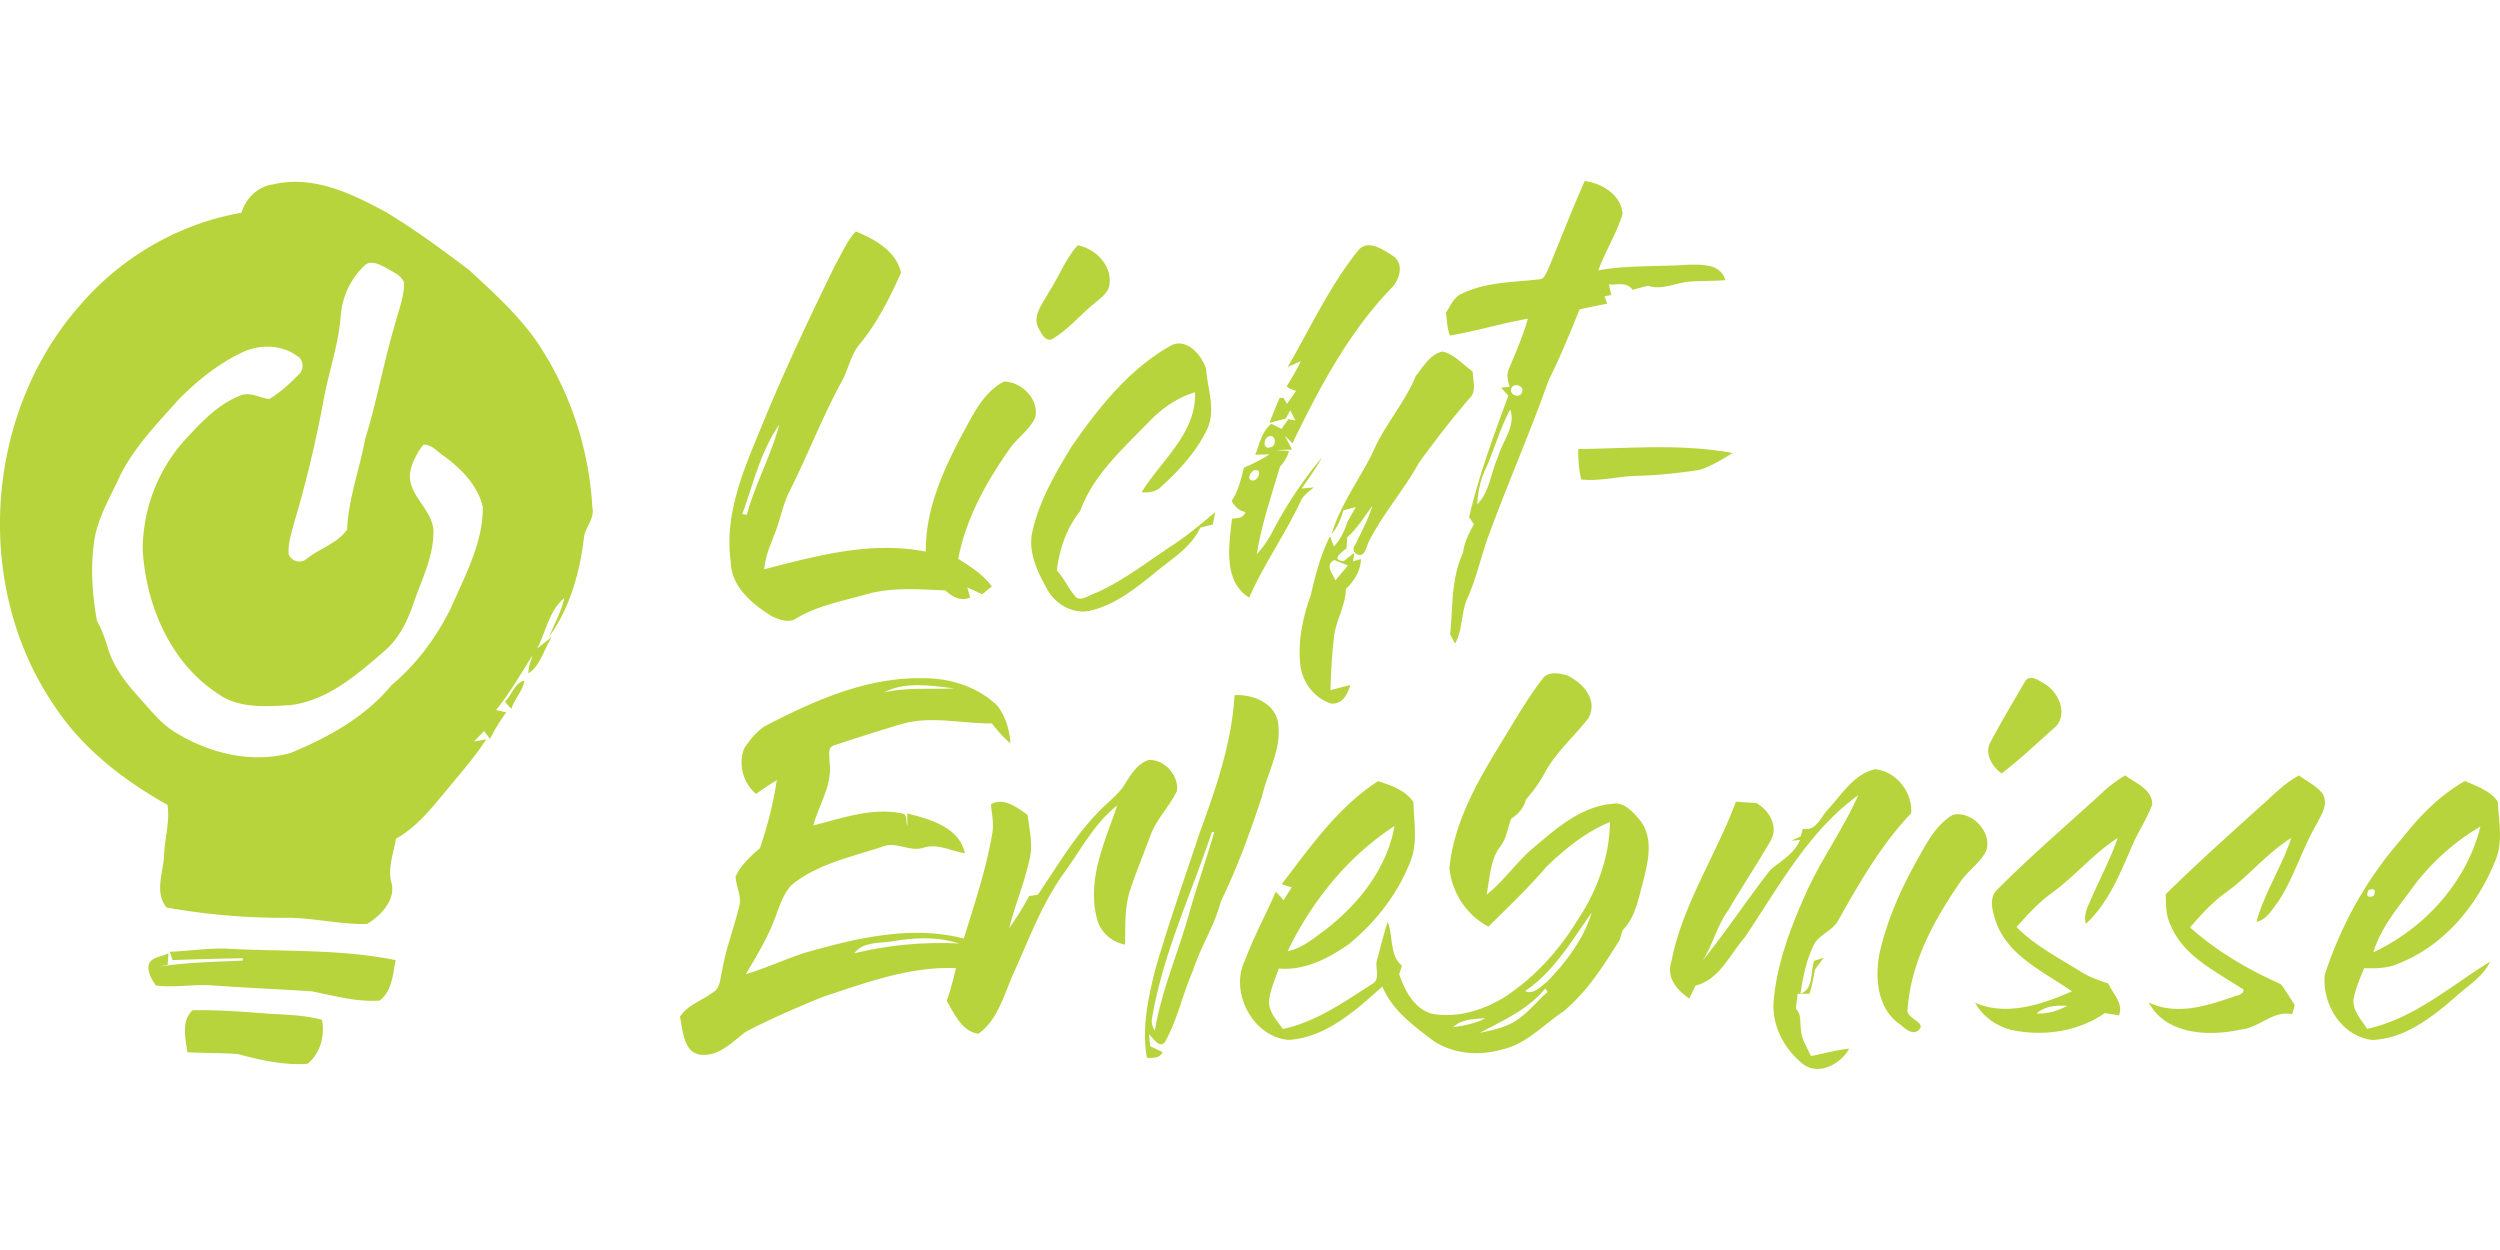 <?xml version="1.0"?>
<svg xmlns="http://www.w3.org/2000/svg" id="prefix__Ebene_2" viewBox="0 -42.623 588.51 294.255"><defs><style>.prefix__cls-1{fill:#b7d43c}</style></defs><g id="prefix__Ebene_1-2"><g id="prefix___b7d43cff"><path d="M56.84 7.46c1.05-3.45 3.87-6.22 7.52-6.69 9.38-2.2 18.48 2.18 26.51 6.55 6.79 4.07 13.16 8.81 19.48 13.54 6.38 5.92 13.03 11.82 17.57 19.35 6.85 10.97 10.78 23.66 11.52 36.56.6 2.57-1.54 4.55-1.95 6.96-.95 8.2-3.27 16.66-8.13 23.39 1.16-2.99 2.8-5.8 3.48-8.97-3.57 2.99-4.33 7.92-6.38 11.88.87-.69 2.61-2.05 3.48-2.74-1.87 2.78-2.67 6.76-5.53 8.6-.12-1.48.59-2.85.94-4.25-2.74 4.37-5.33 8.86-8.57 12.89.6.14 1.8.41 2.4.54-1.44 1.99-2.78 4.05-3.82 6.28-.47-.63-.94-1.26-1.39-1.89-.8.83-1.6 1.66-2.4 2.48.72-.13 2.17-.39 2.89-.51-2.76 4.29-6.17 8.09-9.4 12.03-3.5 4.2-6.96 8.63-11.83 11.34-.56 3.25-1.85 6.53-1.22 9.87 1.5 4.22-2.24 8.21-5.62 10.22-6.01.12-11.94-1.29-17.94-1.46-9.79.1-19.63-.69-29.25-2.43-2.92-3.61-.71-8.28-.57-12.36.14-3.93 1.41-7.91.79-11.8-10.4-5.81-20.13-13.35-26.71-23.45-19.12-28.08-16.33-68.67 6.08-94.1C28.51 17.94 42.1 10.02 56.84 7.46M85.71 20c-3.26 3.06-5.18 7.39-5.51 11.82-.53 6.84-2.89 13.34-4.09 20.06-1.75 9.44-3.98 18.79-6.71 28-.68 2.59-1.61 5.2-1.47 7.91.74 1.87 2.96 2.35 4.42 1.01 3.02-2.35 7.15-3.58 9.36-6.77.3-7.26 2.93-14.1 4.22-21.2 2.8-9.01 4.41-18.32 7.12-27.35.8-3.17 2.16-6.32 2.06-9.63-.72-1.76-2.76-2.5-4.28-3.46-1.5-.75-3.72-1.98-5.12-.39M56.83 40.43c-5.56 2.65-10.43 6.61-14.75 10.95-5.18 5.87-10.85 11.55-14.17 18.75-2.18 4.61-4.81 9.12-5.67 14.22-.98 6.34-.55 12.82.57 19.11 1.1 1.99 1.87 4.13 2.53 6.3 1.32 4.51 4.23 8.32 7.35 11.75 2.7 2.94 5.16 6.22 8.63 8.3 7.91 4.9 17.83 7.31 26.96 4.87 8.93-3.67 17.68-8.48 23.92-16.04 5.91-4.95 10.54-11.24 13.95-18.13 3.29-7.62 7.57-15.28 7.51-23.8-1.18-5.06-5.11-9.04-9.21-12.01-1.52-.98-2.81-2.75-4.79-2.64-1.51 1.95-2.71 4.23-3.14 6.67-.54 5.49 5.62 8.65 5.52 14.05-.07 5.93-2.89 11.29-4.76 16.8-1.43 4.16-3.47 8.28-6.91 11.16-6.37 5.52-13.24 11.49-21.92 12.62-5.74.32-12.06.89-17.04-2.6-11.29-7.32-17.03-20.83-17.81-33.92 0-9.74 3.71-19.34 10.42-26.42 3.67-4 7.62-8.11 12.83-10.03 2.2-.75 4.36.69 6.53.92 2.58-1.52 4.8-3.59 6.89-5.72 1.35-1.05 1.29-3.54-.27-4.36-3.76-2.82-9.06-2.87-13.17-.8Zm307.65-19.77c2.86-6.88 5.53-13.85 8.57-20.66 4.09.49 8.62 3.31 8.91 7.75-1.41 4.62-4.05 8.74-5.71 13.27 6.99-1.25 14.12-.84 21.18-1.33 3.22-.03 7.62-.25 8.72 3.64-2.86.23-5.73.13-8.58.36-3.22.31-6.38 2.06-9.63.95-1.22.32-2.43.64-3.64.97-1.24-1.96-3.66-1.11-5.56-1.28l.57 2.51c-.41.07-1.22.22-1.62.29.16.43.5 1.3.66 1.74-2.17.42-4.34.86-6.51 1.34-2.28 5.62-4.56 11.24-7.28 16.67-4.31 12.18-9.52 24.04-13.98 36.17-1.88 4.9-2.88 10.11-5.04 14.91-1.65 3.46-1.12 7.54-3.01 10.92-.29-.53-.87-1.59-1.16-2.13.66-6.47.21-13.23 3.05-19.28.28-2.42 1.36-4.59 2.56-6.67l-1.15-1.67c2.28-9.78 5.78-19.19 9.24-28.6-.43-.48-1.29-1.42-1.72-1.9.52-.05 1.55-.14 2.07-.19-.57-1.52-.86-3.13-.05-4.61 1.54-3.77 3.23-7.49 4.29-11.43-6.17 1.1-12.18 2.91-18.34 3.97-.67-1.71-.68-3.58-.94-5.38 1.1-1.65 1.88-3.77 3.89-4.54 5.6-2.7 11.97-2.6 18.01-3.31 1.35 0 1.66-1.53 2.2-2.48m-8.7 28.13c-.63 1.56 1.99 2.5 2.53.92.6-1.52-1.97-2.35-2.53-.92m-6.21 19.32c-1.15 2.51-1.67 5.24-1.84 7.99 2.98-2.91 3.21-7.52 4.93-11.2.98-3.67 4.25-7.17 2.85-11.13-2.46 4.57-3.8 9.63-5.94 14.34ZM201.46 11.87c4.45 1.77 9.56 4.68 10.65 9.72-2.69 5.94-5.68 11.96-9.91 17.01-1.92 2.39-2.44 5.51-3.84 8.18-4.59 8.31-7.99 17.2-12.23 25.69-1.22 2.33-1.95 4.86-2.68 7.37-1.08 3.9-3.22 7.46-3.55 11.55 12.35-3.19 25.23-6.72 38.04-4.15-.12-9.52 3.79-18.5 8.13-26.78 2.71-4.84 5.1-10.57 10.27-13.26 4.14 0 8.46 4.29 7.32 8.57-1.29 2.67-3.8 4.43-5.61 6.72-5.66 7.98-10.63 16.71-12.47 26.44 2.88 1.84 5.86 3.68 7.9 6.5-.57.46-1.69 1.38-2.25 1.84-1.17-.54-2.35-1.08-3.52-1.61.16.6.5 1.8.67 2.39-2.24.94-4.22-.18-5.84-1.69-6.25-.25-12.66-.81-18.75.96-5.51 1.56-11.29 2.6-16.27 5.58-1.8 1.25-4.09.37-5.86-.48-4.56-2.84-9.49-6.87-9.63-12.72-1.57-10.97 2.87-21.43 6.99-31.32 5.3-13.06 11.33-25.81 17.51-38.46 1.58-2.72 2.75-5.74 4.93-8.05m-26.72 66.51c.27.05.8.14 1.06.19 1.97-7.27 5.71-13.92 7.64-21.21-4.41 6.23-6.1 13.93-8.7 21.02Zm78.97-63.26c4.01.77 7.78 4.4 7.51 8.69.01 2.38-2.15 3.72-3.74 5.11-3.4 2.76-6.21 6.27-10.06 8.43-1.53.16-2.29-1.51-2.89-2.61-1.69-3.09 1.04-5.96 2.36-8.58 2.39-3.6 3.91-7.83 6.82-11.04Zm66.11 1.08c2.29-2.48 5.66-.12 7.87 1.28 2.89 1.67 1.93 5.52 0 7.56-10.19 10.52-17.1 23.61-23.44 36.68-.46-.45-1.37-1.36-1.83-1.81.58 1.1 1.17 2.19 1.75 3.3l-3.84.12c.78.05 2.34.16 3.12.21a8.7 8.7 0 0 1-2.13 3.65c-1.99 6.84-4.35 13.61-5.47 20.68 1.38-1.55 2.61-3.24 3.56-5.09 3.3-6.33 7.26-12.33 11.86-17.8-1.47 2.57-3.16 4.99-4.87 7.4.72-.07 2.15-.21 2.87-.27-1.18 1.02-2.57 1.92-3.17 3.43-3.64 7.71-8.61 14.71-12.04 22.52-6.19-3.83-4.75-12.43-4.04-18.57 1.23-.17 2.71-.08 3.16-1.58-1.55-.29-2.53-1.34-3.25-2.63 1.6-2.34 2.21-5.12 2.9-7.82 2.09-.88 4.12-1.91 6.03-3.13-1.12.03-2.25.06-3.37.11 1-2.51 1.55-5.64 3.82-7.3l2.36 1.2 1.63-2.3 1.63.32c-.3-.6-.91-1.79-1.21-2.39-.36.66-.71 1.31-1.07 1.97-1.28.31-2.55.64-3.82.98.78-1.98 1.56-3.95 2.41-5.89.22 0 .67.01.9.01.2.35.61 1.05.82 1.4.72-1 1.43-2.01 2.14-3.02-.4-.16-1.21-.48-1.61-.63l-.61-.45c1.2-1.93 2.37-3.89 3.35-5.95-.78.34-2.32 1.02-3.1 1.37 5.39-9.28 9.92-19.18 16.7-27.56M298.6 60.16c-1.31.49-1.28 3.24.5 2.47 1.61-.3 1.19-3.23-.5-2.47m-3.03 7.89c-1.19 0-2.33 2.52-.56 2.45 1.11-.04 2.25-2.5.56-2.45Zm-43.36-5.47c6.33-9.14 13.48-18.22 23.32-23.79 3.72-2.1 7.45 2.21 8.4 5.5.32 4.69 2.37 9.68.21 14.2-2.52 5.19-6.46 9.54-10.7 13.37-1.23 1.31-3 1.55-4.7 1.4 4.62-7.53 12.93-13.88 12.58-23.54-4.23 1.27-7.92 3.85-10.92 7.04-6.14 6.32-13.09 12.49-16.15 20.97-3.2 3.97-4.84 8.89-5.47 13.9 1.79 1.97 2.81 4.51 4.63 6.46 1.48.69 2.9-.6 4.29-1.02 6.73-2.91 12.47-7.53 18.58-11.5 3.44-2.31 6.62-4.98 9.79-7.63l-.57 2.91c-.99.24-1.98.49-2.96.75-2.05 4.5-6.44 7.14-10.12 10.16-4.8 3.9-9.82 8.05-16 9.42-4.11.79-8.24-1.76-10.07-5.38-2.16-3.92-4.29-8.37-3.39-12.96 1.56-7.34 5.4-13.91 9.25-20.26Z" class="prefix__cls-1"/><path d="M333.29 45.88c1.76-2.18 3.29-4.99 6.2-5.76 2.84.59 4.85 3.08 7.18 4.69.05 2.15 1.04 4.75-.82 6.43-4.15 4.82-8.03 9.87-11.78 15-3.51 6.41-8.43 11.92-11.74 18.45-.64 1.11-.7 2.73-1.96 3.36-1.52.01-2.31-1.37-1.27-2.54 1.43-2.98 2.99-5.91 3.99-9.07-1.93 2.52-3.53 5.33-5.96 7.42-.04.64-.11 1.92-.14 2.57-.89.79-3.93 2.73-.68 3.05.62-.5 1.87-1.5 2.49-1.99-.06.5-.2 1.51-.27 2.01.46-.12 1.37-.38 1.82-.51.05 2.53-1.6 5.24-3.52 7.02-.08 4.12-2.53 7.69-2.86 11.76-.45 4.01-.66 8.04-.77 12.07 1.56-.41 3.11-.82 4.67-1.2-.62 2.17-1.86 4.58-4.52 4.36-3.86-1.22-6.58-4.77-7.2-8.7-.73-5.69.47-11.43 2.4-16.77 1.1-4.78 2.33-9.55 4.55-13.95.23.62.68 1.85.91 2.46 1.48-1.65 2.5-3.63 3.15-5.75.66-1.18 1.33-2.36 2.01-3.54l-2.91.76c-.66 1.98-1.36 4-2.8 5.56 2.11-6.88 6.45-12.71 9.65-19.07 2.67-6.43 7.53-11.68 10.18-18.12m-18.95 48.14c.99-1.17 1.97-2.34 2.96-3.51-.8-.33-2.41-.97-3.21-1.3-2.29 1.21-.36 3.17.25 4.81Zm57.19-30.94c12.1-.13 24.36-1.31 36.33.95-2.54 1.55-5.11 3.17-7.97 4-4.81.71-9.66 1.26-14.52 1.36-4.4.09-8.73 1.35-13.15.86-.55-2.35-.73-4.76-.69-7.17Zm-8.54 54.26c1.32-2.02 4.03-1.56 5.99-.93 3.69 1.74 7.32 5.82 4.91 10.05-3.24 4.22-7.41 7.77-10.04 12.47a32.466 32.466 0 0 1-4.66 6.67c-.46 2-1.81 3.42-3.46 4.52-.81 2.14-1.05 4.52-2.46 6.39-2.56 3.25-2.49 7.62-3.34 11.49 4.22-3.33 7.19-7.92 11.36-11.31 5.25-4.46 10.93-9.4 18.09-10.07 3.08-.64 5.22 2.11 6.95 4.2 3.04 4.34 1.52 9.8.37 14.51-1.09 3.84-1.79 8.11-4.74 11.04-.17.56-.5 1.68-.67 2.24-3.78 6.07-7.7 12.28-13.28 16.88-4.75 3.13-8.76 7.75-14.53 8.97-5.26 1.48-11.09 1.07-15.77-1.87-4.77-3.6-9.94-7.26-12.29-12.99-6.29 5.62-13.23 12-22.07 12.58-8.44-.7-13.95-11.24-10.28-18.74 2.07-5.54 4.91-10.74 7.26-16.16.61.65 1.22 1.32 1.82 2 .64-1.01 1.28-2.02 1.93-3.02-.6-.18-1.78-.55-2.37-.73 6.74-8.78 13.23-18.16 22.69-24.26 3.07.99 6.45 2.11 8.33 4.94.1 4.44.99 9.1-.51 13.41-2.95 7.96-8.32 14.83-14.88 20.16-4.8 3.28-10.3 6.14-16.3 5.59-.84 2.44-1.94 4.83-2.29 7.41-.25 2.71 1.81 4.78 3.26 6.82 7.75-1.66 14.32-6.3 20.87-10.5 2.14-1.01.88-3.6 1.18-5.4.89-3.09 1.59-6.25 2.61-9.3 1.34 3.28.38 7.92 3.35 10.28-.22.68-.43 1.36-.64 2.04 1.31 3.9 3.66 8.38 8.01 9.36 5.71.91 11.59-.83 16.47-3.78 7.05-4.5 12.82-10.8 17.22-17.87 4.68-6.94 7.83-15.08 7.9-23.53-5.69 2.31-10.57 6.31-14.96 10.53-4.22 5-9.01 9.46-13.62 14.08-5.16-2.66-8.62-8.02-9.2-13.76 1.06-10.69 6.46-20.19 11.97-29.17 3.16-5.15 6.15-10.43 9.82-15.24m-59.88 63.96c3.41-.66 6.07-3.01 8.8-4.98 7.9-6.05 14.6-14.51 16.37-24.5-11 7.15-19.5 17.74-25.17 29.48m55.91 9.38c1.94.96 3.69-1.08 5.13-2.16 4.52-4.65 8.66-10.06 10.56-16.35-4.65 6.57-8.87 13.89-15.69 18.51m-10.69 9.85c2.3-.51 4.64-.97 6.8-1.94 3.75-1.63 6.17-5.08 9.18-7.7l-.54-.82c-4.01 4.93-9.96 7.56-15.44 10.46m-6.27-1.35c2.61-.35 5.25-.86 7.6-2.11-2.62.18-5.56.2-7.6 2.11Zm-162.23-70.73c11.63-6.07 24.21-11.73 37.61-11.41 6.28-.03 12.74 2.05 17.32 6.44 1.93 2.52 2.92 5.73 3.11 8.88-1.67-1.36-3.06-2.99-4.37-4.69-7.06.08-14.25-1.85-21.22.14-5.31 1.57-10.58 3.27-15.83 5-1.82.42-1.08 2.69-1.18 3.99.77 5.33-2.48 9.94-3.81 14.89 6.78-1.71 13.74-4.25 20.82-2.84 1.43.08.86 1.99 1.33 2.93 0-.72-.03-2.18-.04-2.9 5.32 1.33 12.2 3.18 13.58 9.36-3.31-.5-6.5-2.43-9.89-1.26-2.96.88-5.85-1.24-8.81-.53-7.55 2.6-15.78 4.08-22.12 9.28-1.7 1.78-2.53 4.17-3.4 6.43-1.74 5.17-4.59 9.87-7.34 14.54 4.7-1.42 9.17-3.48 13.83-5.02 12.08-3.43 24.97-6.57 37.46-3.37 2.52-8.1 5.21-16.18 6.68-24.56.48-2.34-.1-4.69-.27-7.03 2.93-1.76 6.23.78 8.6 2.5.45 3.49 1.35 7.07.44 10.57-1.2 5.47-3.38 10.65-4.76 16.08 1.75-2.4 3.29-4.95 4.7-7.56.51-.07 1.53-.22 2.04-.29 4.59-6.75 8.72-13.91 14.51-19.75 2.1-2.22 4.73-4 6.23-6.73 1.33-2.09 2.87-4.46 5.34-5.25 3.7-.25 7.22 3.69 6.64 7.35-1.82 3.72-4.93 6.7-6.3 10.67-1.51 4.13-3.24 8.18-4.61 12.35-1.43 4.2-1.18 8.7-1.27 13.07-3.34-.61-6.02-3.12-6.71-6.47-2.23-9.07 2.01-17.87 4.87-26.27-5.42 4.18-8.53 10.44-12.52 15.85-5.24 7.29-8.3 15.76-12 23.86-2.16 4.89-3.61 10.79-8.17 14.02-3.85-.5-5.71-4.73-7.44-7.75.87-2.52 1.54-5.1 2.17-7.69-10.87-.45-21.23 3.43-31.39 6.78-6.13 2.51-12.24 5.14-18.11 8.21-3.07 2.29-6.01 5.58-10.19 5.43-4.46-.13-4.59-5.7-5.29-8.99 1.78-2.76 5.13-3.75 7.66-5.65 1.88-.98 1.77-3.36 2.26-5.14.86-5.15 2.77-10.02 3.99-15.08.72-2.43-.72-4.75-.82-7.16 1.31-2.66 3.5-4.75 5.74-6.64 1.76-5.22 3.17-10.56 3.96-16.02-1.67 1.03-3.3 2.12-4.89 3.25-3.02-2.54-4.24-6.98-2.8-10.68 1.24-1.95 2.78-3.78 4.66-5.14m28.31-8.08c5.44-1.26 11.01-.66 16.52-.95-5.39-.59-11.53-1.7-16.52.95m2.16 58.56c-3.12.56-7.07 0-9.2 2.87 8.07-1.98 16.34-2.72 24.64-2.32-4.99-1.64-10.33-1.4-15.44-.55Zm266.32-60.97c1.06-2.11 3.34-.38 4.71.42 3.2 1.83 5.45 6.81 2.72 9.92-4.26 3.76-8.35 7.71-12.87 11.15-2.24-1.66-4.13-4.68-2.58-7.44 2.54-4.75 5.29-9.4 8.02-14.05Zm-357.76 4.63c1.58-1.57 2.24-4.36 4.56-5.01-.11 2.11-2.38 4.37-3.03 6.66-.51-.54-1.02-1.09-1.53-1.65Zm171.76-1.56c4.35-.29 9.84 1.98 10.29 6.88.76 5.9-2.52 11.27-3.81 16.87-2.78 8.46-5.83 16.85-9.74 24.87-1.44 5.72-4.79 10.65-6.55 16.26-2.42 5.5-3.63 11.5-6.57 16.77-1.39 1.63-2.75-1.01-3.77-1.81l.28 2.78 2.91 1.38c-.63 1.59-2.29 1.31-3.66 1.4-1.26-6.94.26-13.96 1.92-20.7 3.11-10.75 6.84-21.32 10.36-31.95 3.87-10.58 7.68-21.41 8.34-32.75m-5.35 32.25c-4.81 14.44-11.4 28.38-14.02 43.47-.28 1.17-.08 2.25.61 3.24 1.51-9.2 5.26-17.78 7.82-26.7 1.87-6.76 4.25-13.36 6.17-20.1-.14.02-.43.07-.58.09Zm145.16-5.49c3.21-3.51 6.02-8.19 10.96-9.33 4.92.39 8.92 5.48 8.5 10.36-7.09 7.46-12.21 16.41-17.22 25.33-1.3 2.24-4.05 3.11-5.48 5.23-1.9 3.7-2.75 7.83-3.34 11.92 3.15-1.08 2.29-5.17 3.21-7.75.56-.18 1.69-.54 2.26-.72-.71.94-1.42 1.88-2.11 2.83-.27 1.91-.68 3.8-1.24 5.64-.7.01-2.1.03-2.79.03l-.44 3.51c1.39 1.28.93 3.25 1.22 4.91.1 2.27 1.43 4.21 2.34 6.22 3.01-.55 5.95-1.43 9.01-1.75-1.91 3.61-7.31 6.51-10.93 3.59-4.45-3.54-7.41-9.26-6.84-15.02.8-8.61 3.88-16.82 7.37-24.66 3.57-8.17 8.93-15.42 12.53-23.57-11.81 8.54-18.78 21.74-26.78 33.56-3.52 4.02-5.89 9.88-11.54 11.27-.48 1.01-.97 2.02-1.45 3.04-2.9-1.95-5.48-4.93-4.22-8.69 2.59-13.4 10.5-24.96 15.18-37.64 1.59.11 3.17.22 4.77.29 3.1 1.69 5.39 5.61 3.35 8.99-3.17 5.51-6.72 10.79-9.92 16.29-2.65 3.59-3.6 8.09-6 11.8 5.58-6.89 10.46-14.32 15.9-21.31 2.54-2.16 5.63-3.77 6.99-7.05l-2.05.16c.74-.33 1.48-.67 2.23-1 .13-.45.37-1.35.49-1.8 3.23.66 4.18-2.83 6.04-4.68Zm64.28-3.66c1.68-1.61 3.56-3.02 5.57-4.23 2.41 1.85 6.38 3.23 6.37 6.85-1.34 3.59-3.56 6.78-5 10.34-2.76 6.34-5.43 12.95-10.62 17.75-.67-2.17.52-4.16 1.33-6.08 2.05-4.71 4.48-9.26 6.17-14.12-5.68 3.61-9.99 8.91-15.4 12.86-3.2 2.27-5.84 5.19-8.42 8.12 4.41 4.46 10.04 7.3 15.3 10.6 1.94 1.21 4.11 1.94 6.27 2.67 1.11 2.42 3.65 4.63 2.53 7.51-.84-.13-2.5-.41-3.34-.54-6.35 4.44-14.59 5.56-22.07 3.94-3.51-.92-6.69-3.16-8.45-6.36 7.5 3.21 15.73.38 22.79-2.7-6.54-4.59-14.93-8.22-17.85-16.26-.8-2.45-1.9-5.85.41-7.82 7.81-7.84 16.23-15.06 24.41-22.53m-15.29 51.81c2.54.16 4.98-.62 7.21-1.78-2.55-.16-5.19.02-7.21 1.78Zm52.49-48.54c2.98-2.63 5.74-5.58 9.28-7.48 1.87 1.4 4.14 2.41 5.57 4.32 1.45 2.47-.38 5.09-1.5 7.27-3.4 5.86-5.27 12.51-9.01 18.19-1.43 1.8-2.62 4.18-5.08 4.68 1.92-6.91 5.97-12.97 8.21-19.76-5.72 3.57-9.97 8.95-15.42 12.88-3.21 2.28-5.85 5.22-8.4 8.19 6.26 5.64 13.7 9.95 21.38 13.37 1.19 1.55 2.16 3.25 3.25 4.88l-.6 2.19c-4.54-1-7.77 3.25-12.14 3.61-7.47 1.64-17.59 1.27-21.64-6.4 6.73 3.27 14.15.68 20.74-1.61.94-.06 2.53-1.3.83-1.88-6.09-3.98-13.44-7.52-16.38-14.63-1.18-2.28-1.12-4.87-1.18-7.35 7.16-7.04 14.64-13.74 22.09-20.47Zm33.94 6.88c4.01-5.14 8.71-9.82 14.42-13.06 2.75 1.26 5.94 2.26 7.73 4.88.19 4.53 1.28 9.28-.49 13.64-4.21 10.62-12.13 20.31-23.01 24.49-2.51 1.12-5.28 1.14-7.96 1.05-1.01 2.44-2.1 4.88-2.53 7.51-.1 2.65 1.88 4.69 3.22 6.78 11-2.37 19.63-10.09 28.97-15.84-1.66 3.52-5.05 5.52-7.84 8.03-5.65 4.93-12.13 10.16-19.98 10.42-7.16-.85-11.86-8.53-11.11-15.37 3.89-11.97 10.19-23.12 18.58-32.53m1.23 13.21c-3.28 4.35-6.78 8.76-8.38 14.06 12.06-5.66 21.98-16.53 25.2-29.61-6.62 3.88-12.41 9.26-16.82 15.55m-9.54-.58c-.61 1.42-.2 1.87 1.24 1.36.58-1.43.17-1.89-1.24-1.36Zm-97.84-17.72c4.46-1.07 9.4 4.14 7.84 8.53-1.36 2.6-3.83 4.35-5.63 6.62-6.33 9.07-12.04 19.24-12.84 30.49-.67 2.45 5.04 3.19 2.34 5.25-1.69.97-3.24-.98-4.54-1.84-5-3.82-5.53-10.83-4.4-16.56 1.71-7.46 4.77-14.56 8.49-21.23 2.32-4.1 4.53-8.78 8.74-11.26ZM39.97 181.42c4.79-.15 9.57-1.01 14.38-.67 12.92.65 26.05.05 38.78 2.65-.65 3.33-.82 7.26-3.76 9.51-5.39.4-10.72-1.14-15.98-2.17-7.68-.52-15.37-.81-23.04-1.37-4.56-.39-9.12.58-13.66 0-.92-1.37-1.93-2.96-1.73-4.69.47-2.14 3.21-2 4.7-2.94-.05.69-.14 2.07-.19 2.76l-2.27.48c6.61-1.09 13.3-1.15 19.97-1.48l-.03-.56c-5.5.14-11 .22-16.5.45-.17-.49-.51-1.48-.67-1.98Zm4.16 23.67c-.47-3.22-1.52-7.44 1.2-9.89 6.04-.13 12.08.37 18.1.82 4.13.24 8.34.31 12.36 1.43.77 3.56-.41 8.04-3.41 10.35-5.5.41-11.11-.89-16.44-2.3-3.93-.29-7.88-.21-11.81-.41Z" class="prefix__cls-1"/></g></g></svg>
